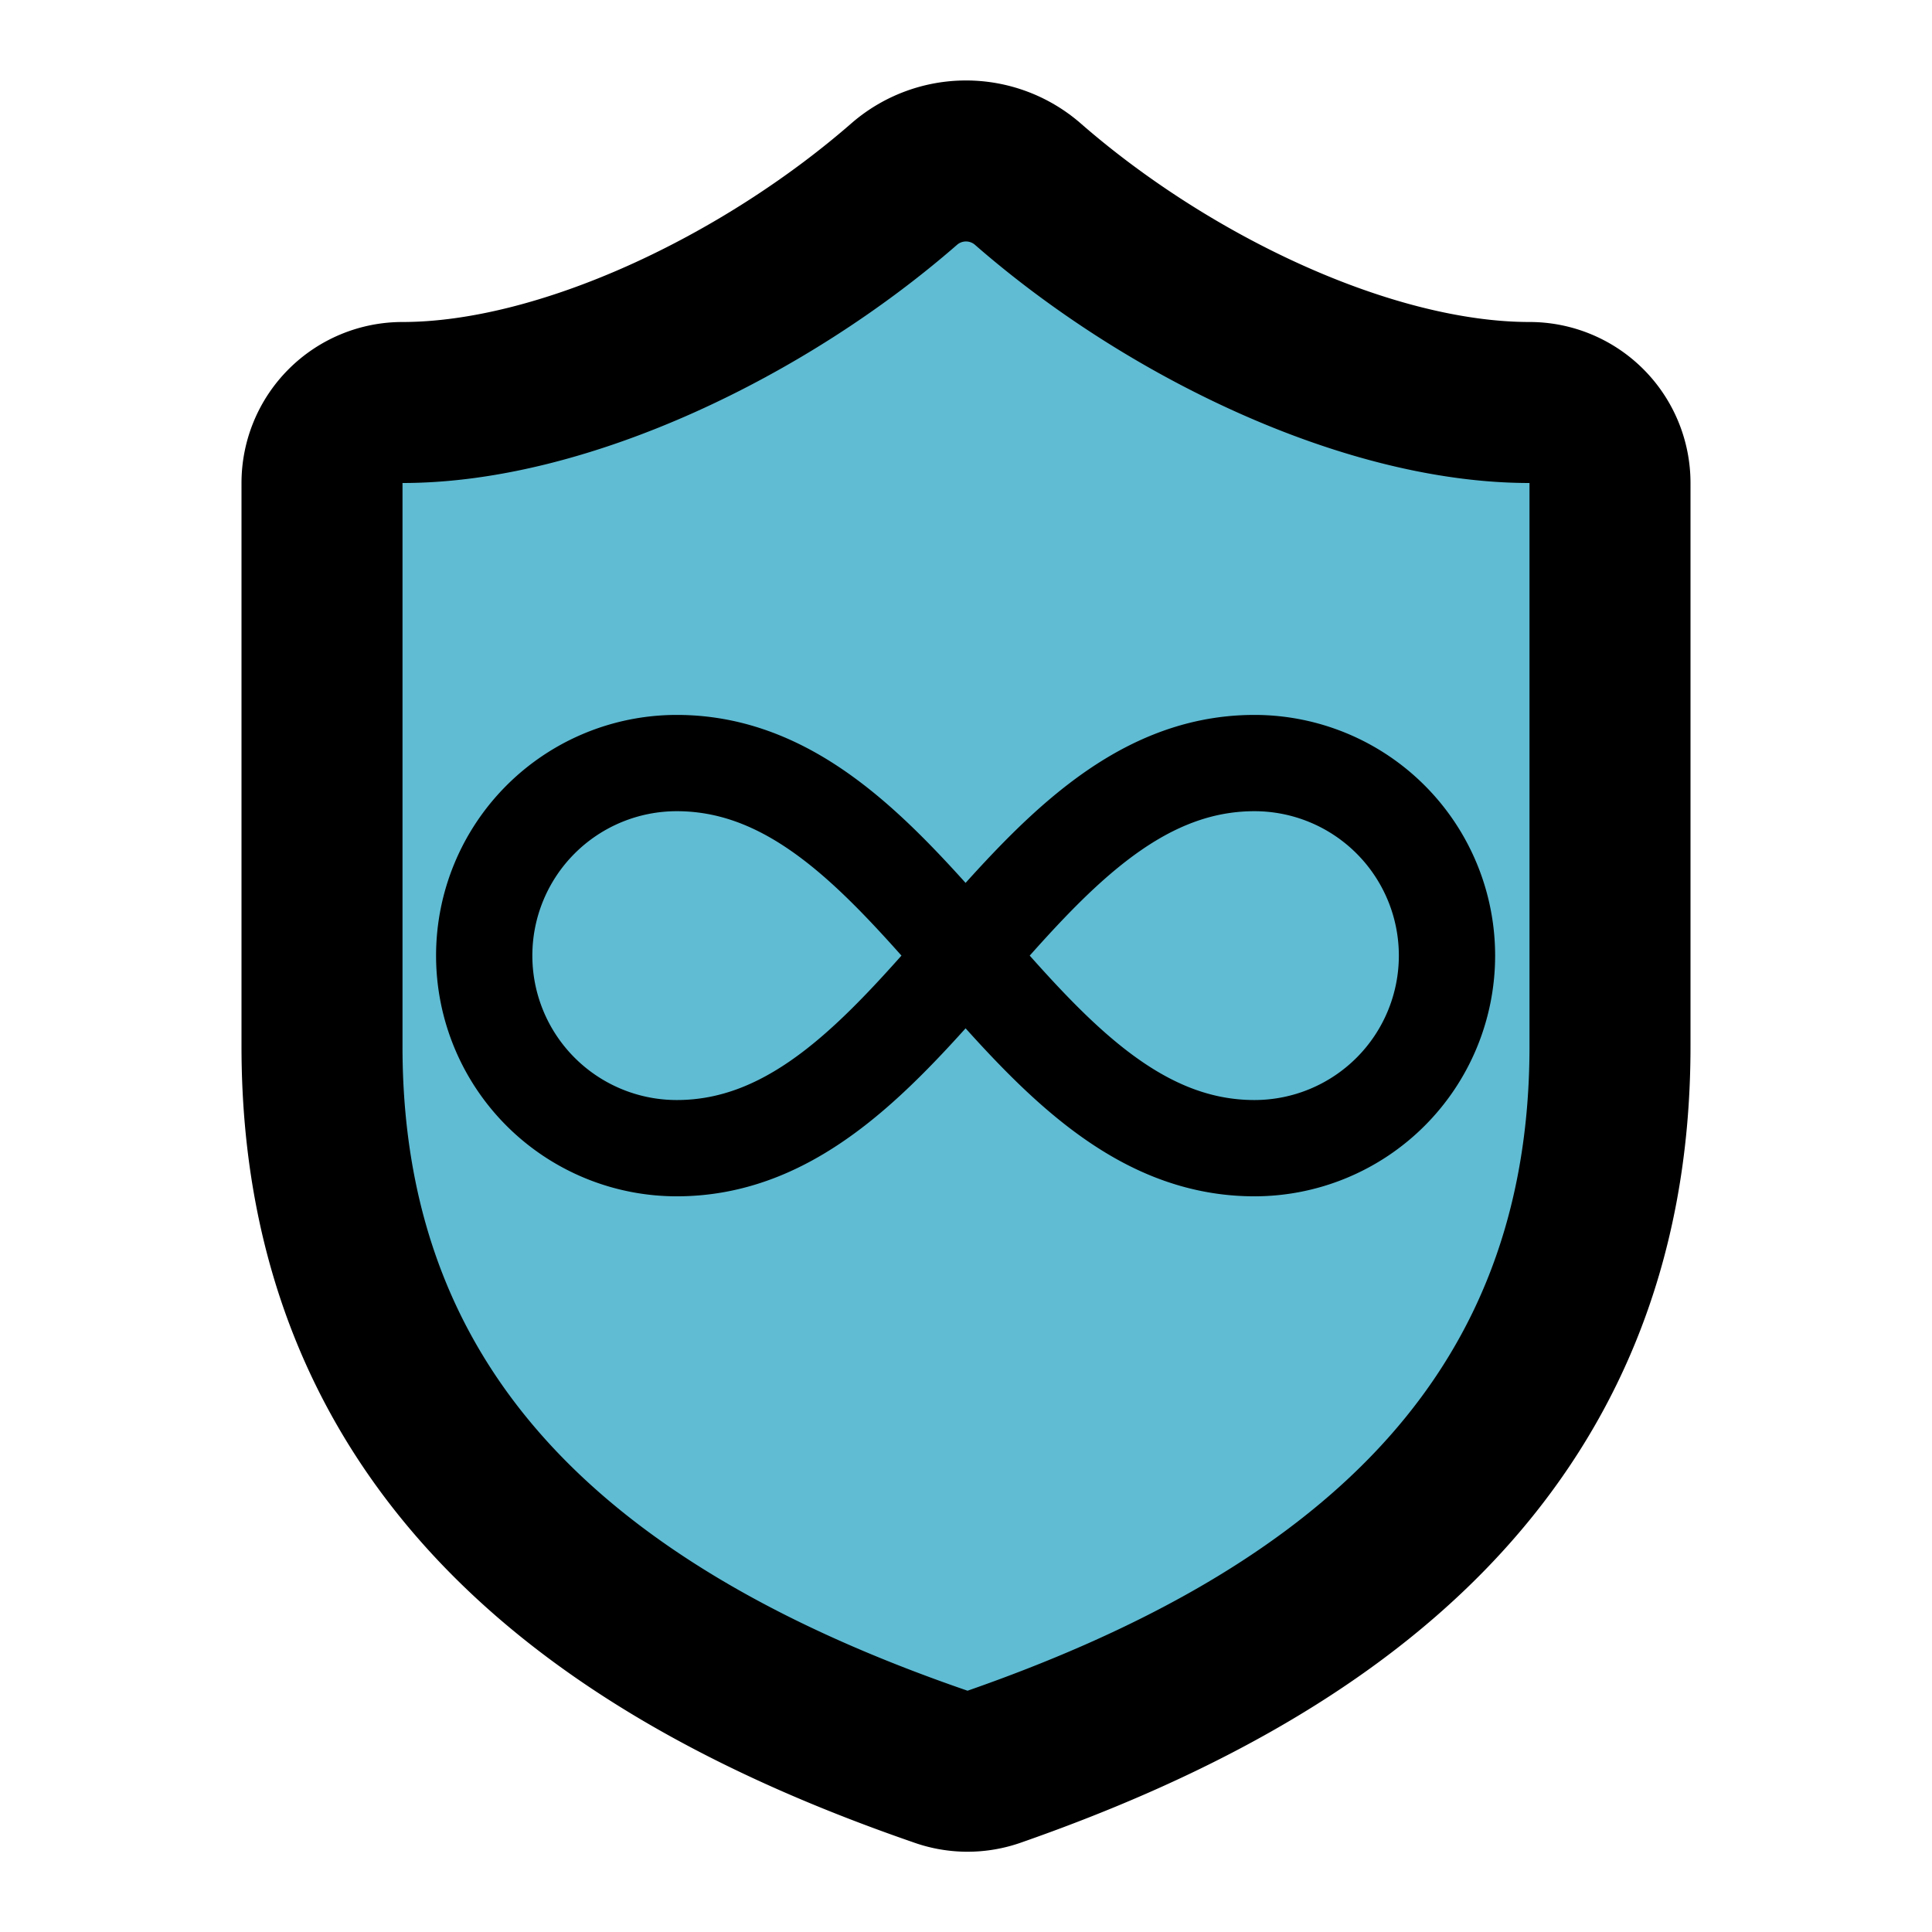 <?xml version="1.0" encoding="UTF-8" standalone="no"?>
<svg
	 width="24"
	 height="24"
	 viewBox="0 0 24 24"
	 fill="none"
	 stroke="currentColor"
	 stroke-width="2"
	 stroke-linecap="round"
	 stroke-linejoin="round"
	 class="lucide lucide-shield-icon lucide-shield"
	 version="1.1"
	 id="svg1"
	 xml:space="preserve"
	 xmlns="http://www.w3.org/2000/svg">
	<path d="M20 13c0 5-3.5 7.5-7.66 8.95a1 1 0 0 1-.67-.01C7.5 20.5 4 18 4 13V6a1 1 0 0 1 1-1c2 0 4.5-1.2 6.24-2.72a1.17 1.17 0 0 1 1.52 0C14.51 3.81 17 5 19 5a1 1 0 0 1 1 1z" style="fill:#5fbcd3"/>
	<g style="fill:none;stroke:currentColor;stroke-width:2;stroke-linecap:round;stroke-linejoin:round" transform="matrix(0.598,0,0,0.598,4.819,4.695)"><path d="m 6,16 c 5,0 7,-8 12,-8 a 4,4 0 0 1 0,8 C 13,16 11,8 6,8 a 4,4 0 1 0 0,8"/></g>
</svg>
